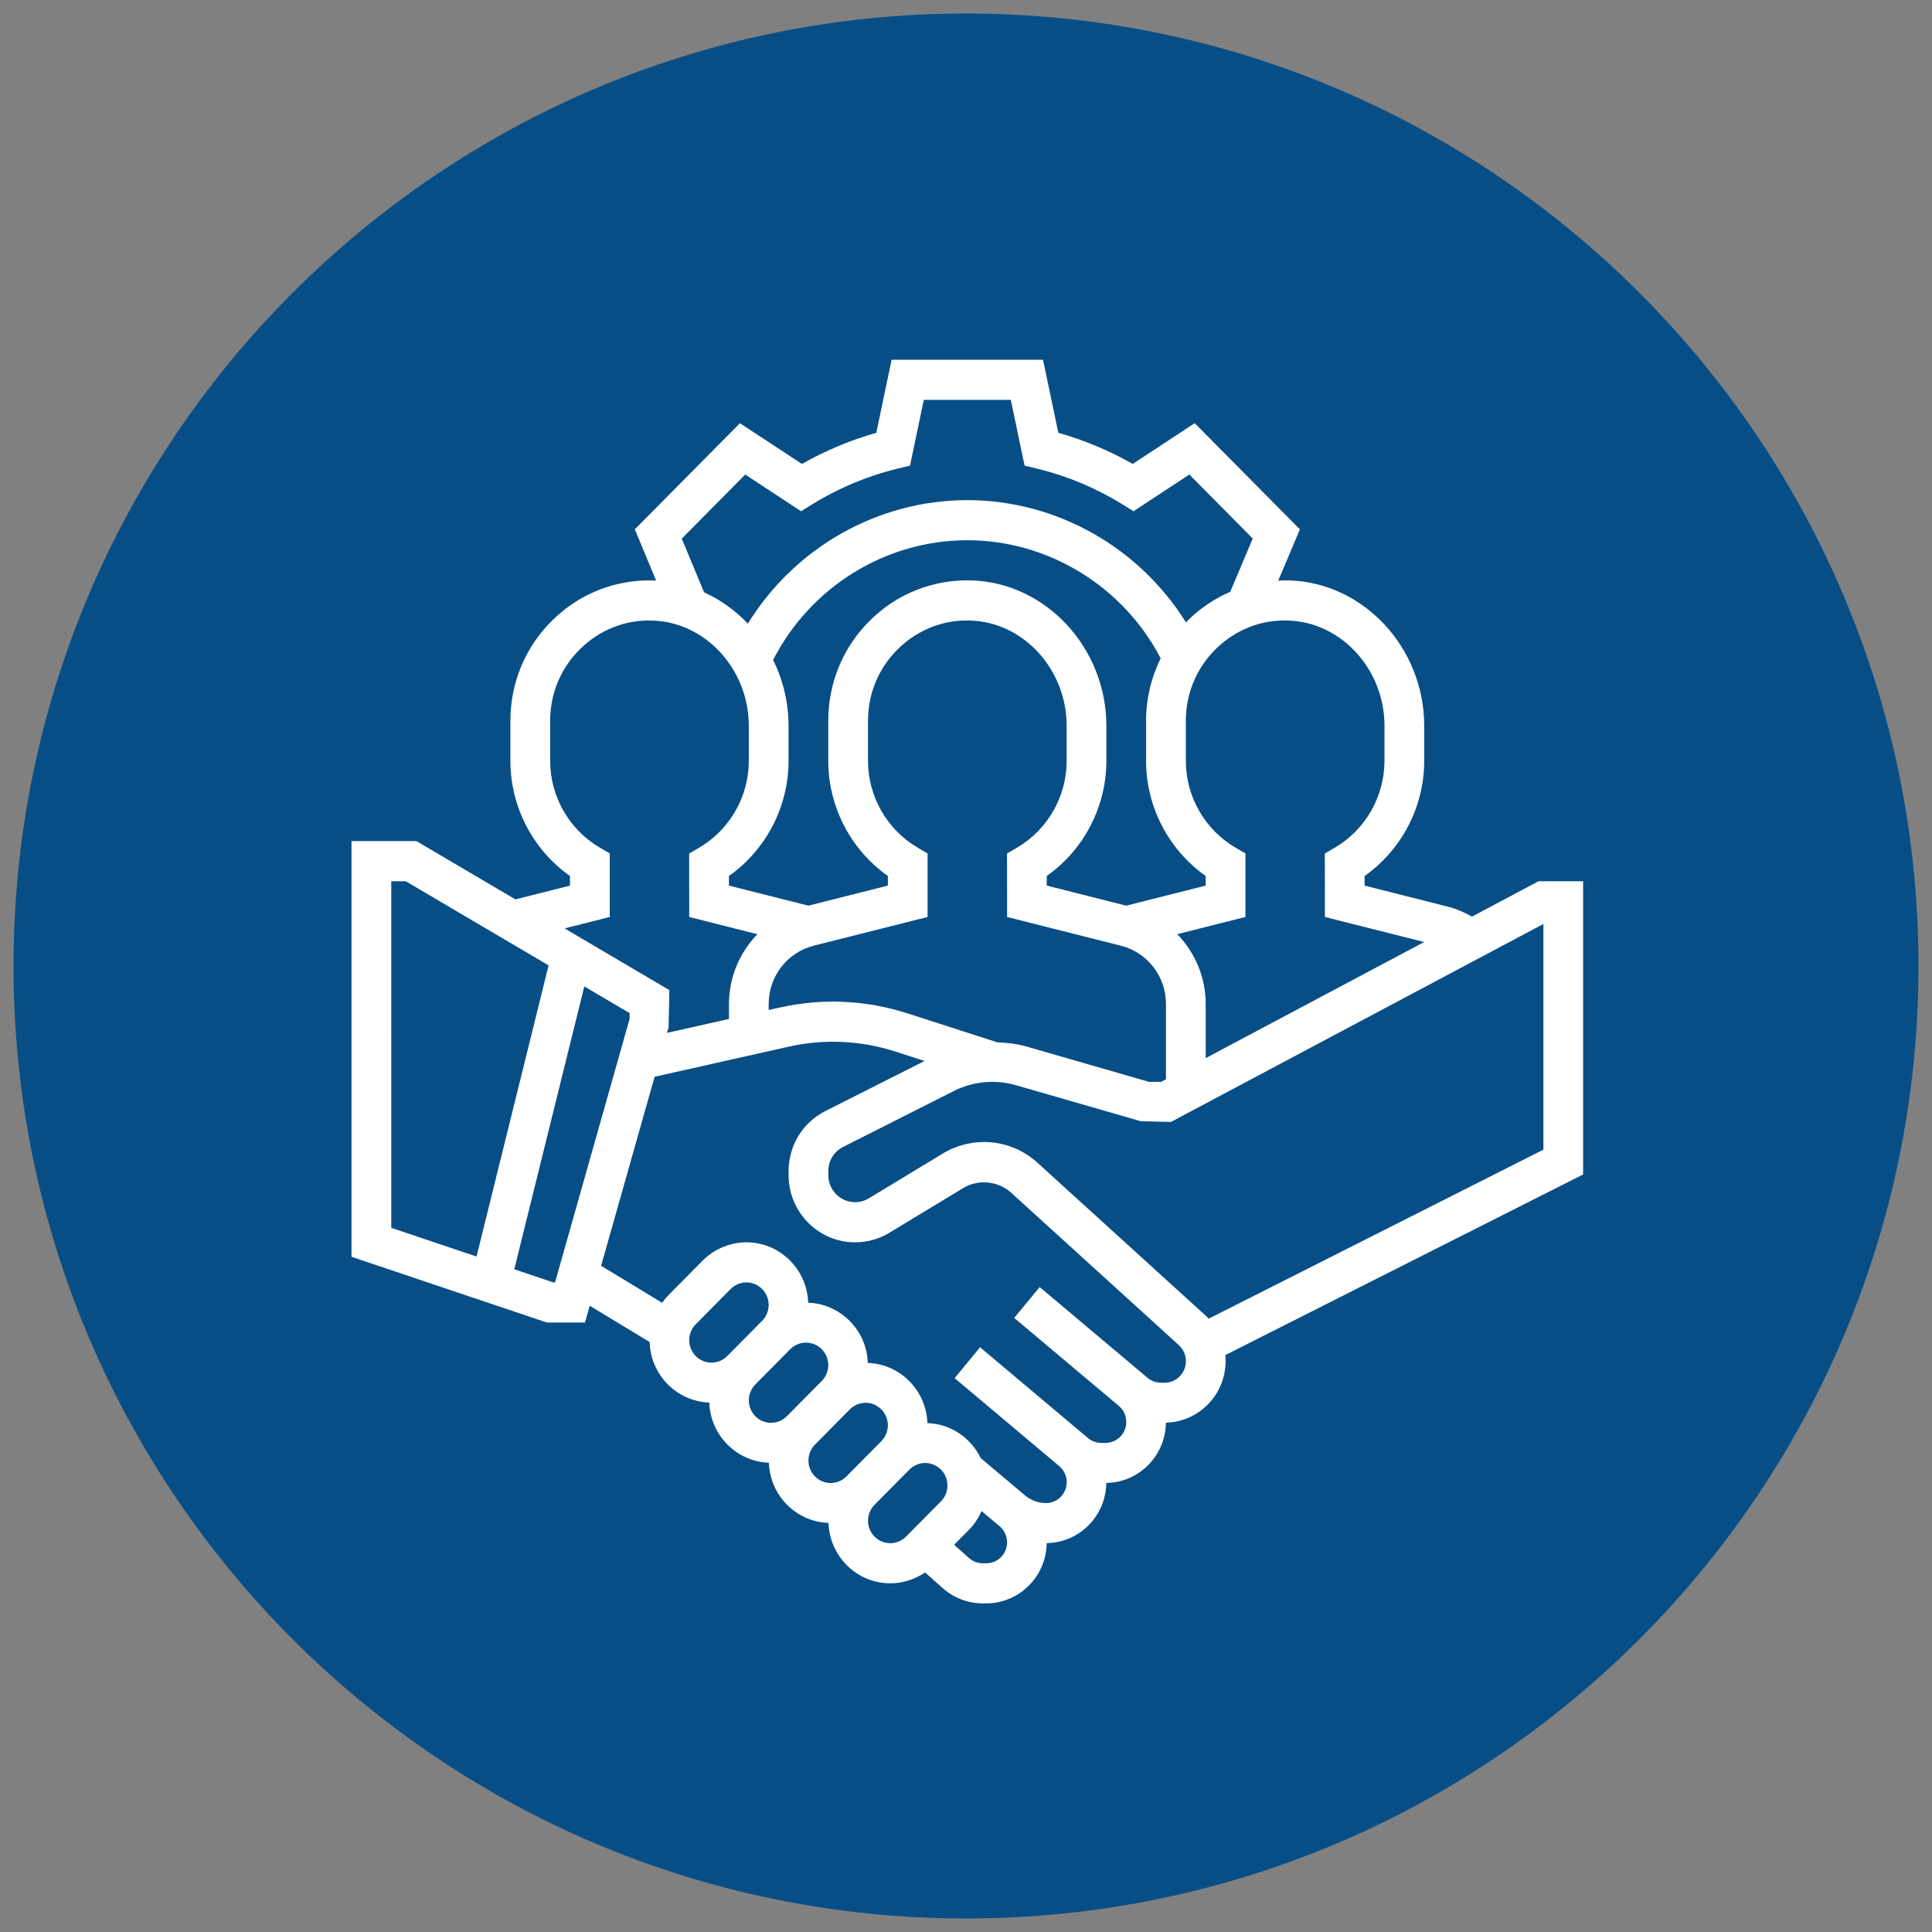 <?xml version="1.0" encoding="UTF-8" standalone="no"?>
<!-- Generator: Adobe Illustrator 21.1.0, SVG Export Plug-In . SVG Version: 6.00 Build 0)  -->

<svg
   xmlns:dc="http://purl.org/dc/elements/1.1/"
   xmlns:cc="http://creativecommons.org/ns#"
   xmlns:rdf="http://www.w3.org/1999/02/22-rdf-syntax-ns#"
   xmlns:svg="http://www.w3.org/2000/svg"
   xmlns="http://www.w3.org/2000/svg"
   xmlns:sodipodi="http://sodipodi.sourceforge.net/DTD/sodipodi-0.dtd"
   xmlns:inkscape="http://www.inkscape.org/namespaces/inkscape"
   version="1.1"
   id="Layer_1"
   x="0px"
   y="0px"
   viewBox="0 0 100 100"
   style="enable-background:new 0 0 100 100;"
   xml:space="preserve"
   sodipodi:docname="manpower.svg"
   inkscape:version="0.92.5 (2060ec1f9f, 2020-04-08)"><rect x="0" y="0" width="100" height="100" fill="#808080" stroke="none"/><defs
     id="defs40" /><sodipodi:namedview
     pagecolor="#ffffff"
     bordercolor="#666666"
     borderopacity="1"
     objecttolerance="10"
     gridtolerance="10"
     guidetolerance="10"
     inkscape:pageopacity="0"
     inkscape:pageshadow="2"
     inkscape:window-width="1920"
     inkscape:window-height="986"
     id="namedview38"
     showgrid="false"
     inkscape:zoom="7.63"
     inkscape:cx="7.6671035"
     inkscape:cy="98.189117"
     inkscape:window-x="-11"
     inkscape:window-y="-11"
     inkscape:window-maximized="1"
     inkscape:current-layer="Layer_1"
     inkscape:snap-bbox="true"
     inkscape:bbox-nodes="true"
     inkscape:object-nodes="false" /><style
     type="text/css"
     id="style27">
	.st0{fill:#084E86;}
	.st1{fill:#FFFFFF;}
</style><path
     class="st0"
     d="M50,0.7C22.8,0.7,0.7,22.8,0.7,50c0,27.2,22.1,49.3,49.3,49.3S99.3,77.2,99.3,50C99.3,22.8,77.2,0.7,50,0.7z"
     id="path29" /><g
     id="g94"
     transform="matrix(0.133,0,0,-0.133,0,260)"
     style="fill:#000000;stroke:none" /><path
     d="m 81.942,45.613 h -2.31 l -3.444,1.83 C 75.8,47.227 75.397,47.044 74.962,46.934 L 70.631,45.839 v -0.497 c 1.916,-1.351 3.086,-3.582 3.086,-5.958 v -1.815 c 0,-4.033 -3.13,-7.409 -6.976,-7.526 -0.195,-0.005 -0.388,0.002 -0.581,0.012 l 1.123,-2.655 -5.445,-5.496 -3.21,2.109 c -1.219,-0.694 -2.509,-1.233 -3.849,-1.612 l -0.793,-3.781 h -7.836 l -0.793,3.782 c -1.339,0.379 -2.63,0.919 -3.849,1.612 l -3.21,-2.109 -5.44,5.493 1.104,2.657 c -0.042,-0.002 -0.082,-0.01 -0.125,-0.011 -1.969,-0.058 -3.824,0.668 -5.232,2.049 -1.411,1.38 -2.187,3.232 -2.187,5.215 v 2.076 c 0,2.377 1.168,4.607 3.085,5.957 v 0.498 l -2.826,0.713 -5.121,-3.016 h -3.363 v 21.514 l 10.115,3.404 h 1.97 l 0.246,-0.87 3.101,1.879 c 0.051,1.702 1.403,3.072 3.087,3.132 0.059,1.694 1.407,3.055 3.085,3.115 0.059,1.694 1.407,3.055 3.085,3.115 0.061,1.733 1.467,3.126 3.198,3.126 0.643,0 1.273,-0.202 1.802,-0.563 l 0.911,0.812 c 0.571,0.507 1.306,0.789 2.069,0.789 h 0.19 c 1.711,0 3.103,-1.397 3.125,-3.119 1.692,-0.022 3.063,-1.406 3.085,-3.115 1.693,-0.022 3.065,-1.408 3.085,-3.118 1.709,-0.041 3.089,-1.45 3.089,-3.186 0,-0.104 -0.005,-0.207 -0.016,-0.311 L 81.942,60.79 Z M 71.66,37.569 v 1.815 c 0,1.843 -0.986,3.564 -2.573,4.493 l -0.514,0.3 0.004,3.286 5.137,1.296 -11.307,6.009 V 51.97 c 0,-1.396 -0.558,-2.674 -1.472,-3.618 l 3.529,-0.89 V 44.174 L 63.95,43.874 c -1.586,-0.926 -2.571,-2.648 -2.571,-4.491 v -2.076 c 0,-1.416 0.554,-2.74 1.562,-3.726 1.007,-0.986 2.342,-1.517 3.738,-1.462 2.747,0.083 4.982,2.528 4.982,5.45 z M 51.618,53.951 46.964,52.449 c -2.121,-0.686 -4.417,-0.789 -6.588,-0.303 L 39.786,52.278 V 51.97 c 0,-1.432 0.961,-2.675 2.336,-3.022 l 5.889,-1.486 V 44.174 L 47.499,43.874 c -1.586,-0.926 -2.571,-2.648 -2.571,-4.491 v -2.076 c 0,-1.416 0.554,-2.74 1.562,-3.726 1.007,-0.986 2.351,-1.517 3.738,-1.462 2.747,0.083 4.982,2.528 4.982,5.45 v 1.815 c 0,1.843 -0.986,3.564 -2.573,4.493 l -0.514,0.3 0.004,3.286 5.888,1.486 c 1.375,0.348 2.336,1.591 2.336,3.022 v 3.89 l -0.254,0.135 h -0.63 L 53.145,54.172 C 52.647,54.029 52.134,53.971 51.619,53.951 Z M 40.017,34.158 c 1.931,-3.778 5.817,-6.195 10.051,-6.195 4.194,0 8.064,2.385 10.009,6.111 -0.489,0.991 -0.756,2.089 -0.756,3.233 v 2.076 c 0,2.377 1.168,4.607 3.085,5.957 v 0.498 l -4.113,1.04 -4.114,-1.04 v -0.497 c 1.916,-1.351 3.086,-3.582 3.086,-5.958 v -1.815 c 0,-4.033 -3.13,-7.409 -6.976,-7.526 -1.968,-0.058 -3.824,0.668 -5.232,2.049 -1.41,1.381 -2.186,3.233 -2.186,5.216 v 2.076 c 0,2.377 1.168,4.607 3.085,5.957 v 0.498 l -4.113,1.04 -4.114,-1.04 v -0.497 c 1.916,-1.351 3.086,-3.582 3.086,-5.958 v -1.815 c 0,-1.222 -0.291,-2.382 -0.798,-3.411 z m -4.729,-6.279 3.285,-3.317 2.891,1.9 0.553,-0.343 c 1.386,-0.858 2.884,-1.486 4.452,-1.865 l 0.633,-0.153 0.715,-3.406 h 4.502 l 0.713,3.405 0.633,0.153 c 1.568,0.379 3.066,1.007 4.452,1.865 l 0.553,0.343 2.891,-1.9 3.281,3.314 -1.166,2.757 c -0.794,0.345 -1.53,0.83 -2.17,1.457 -0.042,0.042 -0.078,0.086 -0.119,0.129 -2.422,-3.888 -6.705,-6.331 -11.319,-6.331 -4.647,0 -8.942,2.466 -11.358,6.394 -0.647,-0.683 -1.416,-1.237 -2.268,-1.624 z M 31.561,47.462 V 44.174 L 31.048,43.874 C 29.461,42.948 28.476,41.226 28.476,39.384 v -2.076 c 0,-1.416 0.554,-2.74 1.562,-3.726 1.007,-0.986 2.345,-1.517 3.738,-1.462 2.747,0.083 4.982,2.528 4.982,5.45 v 1.815 c 0,1.843 -0.986,3.564 -2.573,4.493 l -0.514,0.3 0.004,3.286 3.528,0.89 c -0.914,0.944 -1.472,2.223 -1.472,3.618 v 0.769 l -3.207,0.72 0.083,-0.294 0.039,-1.919 -5.423,-3.194 z M 20.251,45.613 h 0.75 l 7.395,4.355 -3.731,15.07 -4.413,-1.486 z m 8.392,20.765 -2.024,-0.681 3.625,-14.639 2.345,1.381 v 0.297 l -3.86,13.643 z m 7.031,2.989 c 0,-0.306 0.122,-0.606 0.337,-0.823 l 1.807,-1.825 c 0.215,-0.217 0.512,-0.341 0.815,-0.341 0.636,0 1.153,0.522 1.153,1.164 0,0.306 -0.123,0.606 -0.337,0.823 l -1.807,1.825 c -0.215,0.217 -0.512,0.341 -0.815,0.341 -0.636,0 -1.153,-0.522 -1.153,-1.164 z m 3.085,3.115 c 0,-0.306 0.122,-0.606 0.337,-0.823 l 1.807,-1.825 c 0.215,-0.217 0.512,-0.341 0.815,-0.341 0.636,0 1.153,0.522 1.153,1.164 0,0.306 -0.122,0.606 -0.337,0.823 l -1.807,1.825 c -0.215,0.217 -0.512,0.341 -0.815,0.341 -0.636,0 -1.153,-0.522 -1.153,-1.164 z m 3.085,3.115 c 0,-0.306 0.122,-0.606 0.337,-0.823 l 1.807,-1.825 c 0.215,-0.217 0.512,-0.341 0.815,-0.341 0.636,0 1.153,0.522 1.153,1.164 0,0.306 -0.122,0.606 -0.337,0.823 l -1.807,1.825 c -0.215,0.217 -0.512,0.341 -0.815,0.341 -0.636,0 -1.153,-0.522 -1.153,-1.164 z m 4.237,4.279 c -0.636,0 -1.153,-0.522 -1.153,-1.164 0,-0.306 0.122,-0.606 0.337,-0.823 l 1.807,-1.825 c 0.215,-0.217 0.512,-0.341 0.815,-0.341 0.636,0 1.153,0.522 1.153,1.164 0,0.306 -0.123,0.606 -0.337,0.823 l -1.807,1.825 c -0.215,0.217 -0.512,0.341 -0.815,0.341 z m 4.972,1.038 h -0.19 c -0.262,0 -0.513,-0.096 -0.708,-0.271 l -0.769,-0.685 0.772,-0.78 c 0.276,-0.278 0.489,-0.609 0.648,-0.965 l 0.935,0.786 c 0.244,0.206 0.386,0.509 0.386,0.832 0,0.597 -0.481,1.083 -1.072,1.083 z m 9.221,-9.344 h -0.178 c -0.258,0 -0.51,-0.092 -0.707,-0.26 l -5.576,-4.692 -1.317,1.596 5.415,4.556 c 0.243,0.206 0.385,0.509 0.385,0.832 0,0.597 -0.481,1.083 -1.072,1.083 h -0.224 c -0.25,0 -0.494,-0.089 -0.686,-0.251 l -5.585,-4.699 -1.317,1.596 5.415,4.556 c 0.244,0.204 0.386,0.507 0.386,0.83 0,0.597 -0.481,1.083 -1.072,1.083 -0.395,0 -0.779,-0.141 -1.082,-0.395 l -2.295,-1.932 c -0.506,-1.043 -1.544,-1.771 -2.761,-1.814 -0.059,-1.694 -1.407,-3.055 -3.085,-3.115 -0.059,-1.694 -1.407,-3.055 -3.085,-3.115 -0.06,-1.733 -1.466,-3.126 -3.197,-3.126 -0.845,0 -1.672,0.346 -2.269,0.949 l -1.807,1.825 c -0.108,0.109 -0.197,0.233 -0.288,0.355 l -3.158,-1.914 2.769,-9.785 6.941,-1.558 c 1.821,-0.411 3.741,-0.322 5.516,0.252 l 1.515,0.489 -5.135,2.593 c -1.173,0.594 -1.902,1.786 -1.902,3.111 v 0.205 c 0,1.918 1.545,3.478 3.445,3.478 0.624,0 1.238,-0.171 1.772,-0.496 l 3.829,-2.318 c 0.769,-0.465 1.801,-0.363 2.466,0.24 l 8.687,7.895 c 0.232,0.213 0.366,0.515 0.366,0.831 0,0.616 -0.496,1.116 -1.105,1.116 z M 79.886,59.507 62.564,68.253 c -0.056,-0.06 -0.115,-0.118 -0.177,-0.173 l -8.686,-7.895 c -0.761,-0.694 -1.745,-1.075 -2.77,-1.075 -0.75,0 -1.486,0.206 -2.13,0.596 l -3.83,2.319 c -0.215,0.131 -0.46,0.199 -0.711,0.199 -0.766,0 -1.388,-0.628 -1.388,-1.402 v -0.205 c 0,-0.535 0.294,-1.014 0.767,-1.253 l 5.735,-2.896 c 0.981,-0.496 2.147,-0.607 3.205,-0.3 l 6.461,1.864 1.565,0.04 19.281,-10.248 z m 0,0"
     id="path205"
     inkscape:connector-curvature="0"
     style="stroke-width:0.129;fill:#ffffff" /></svg>